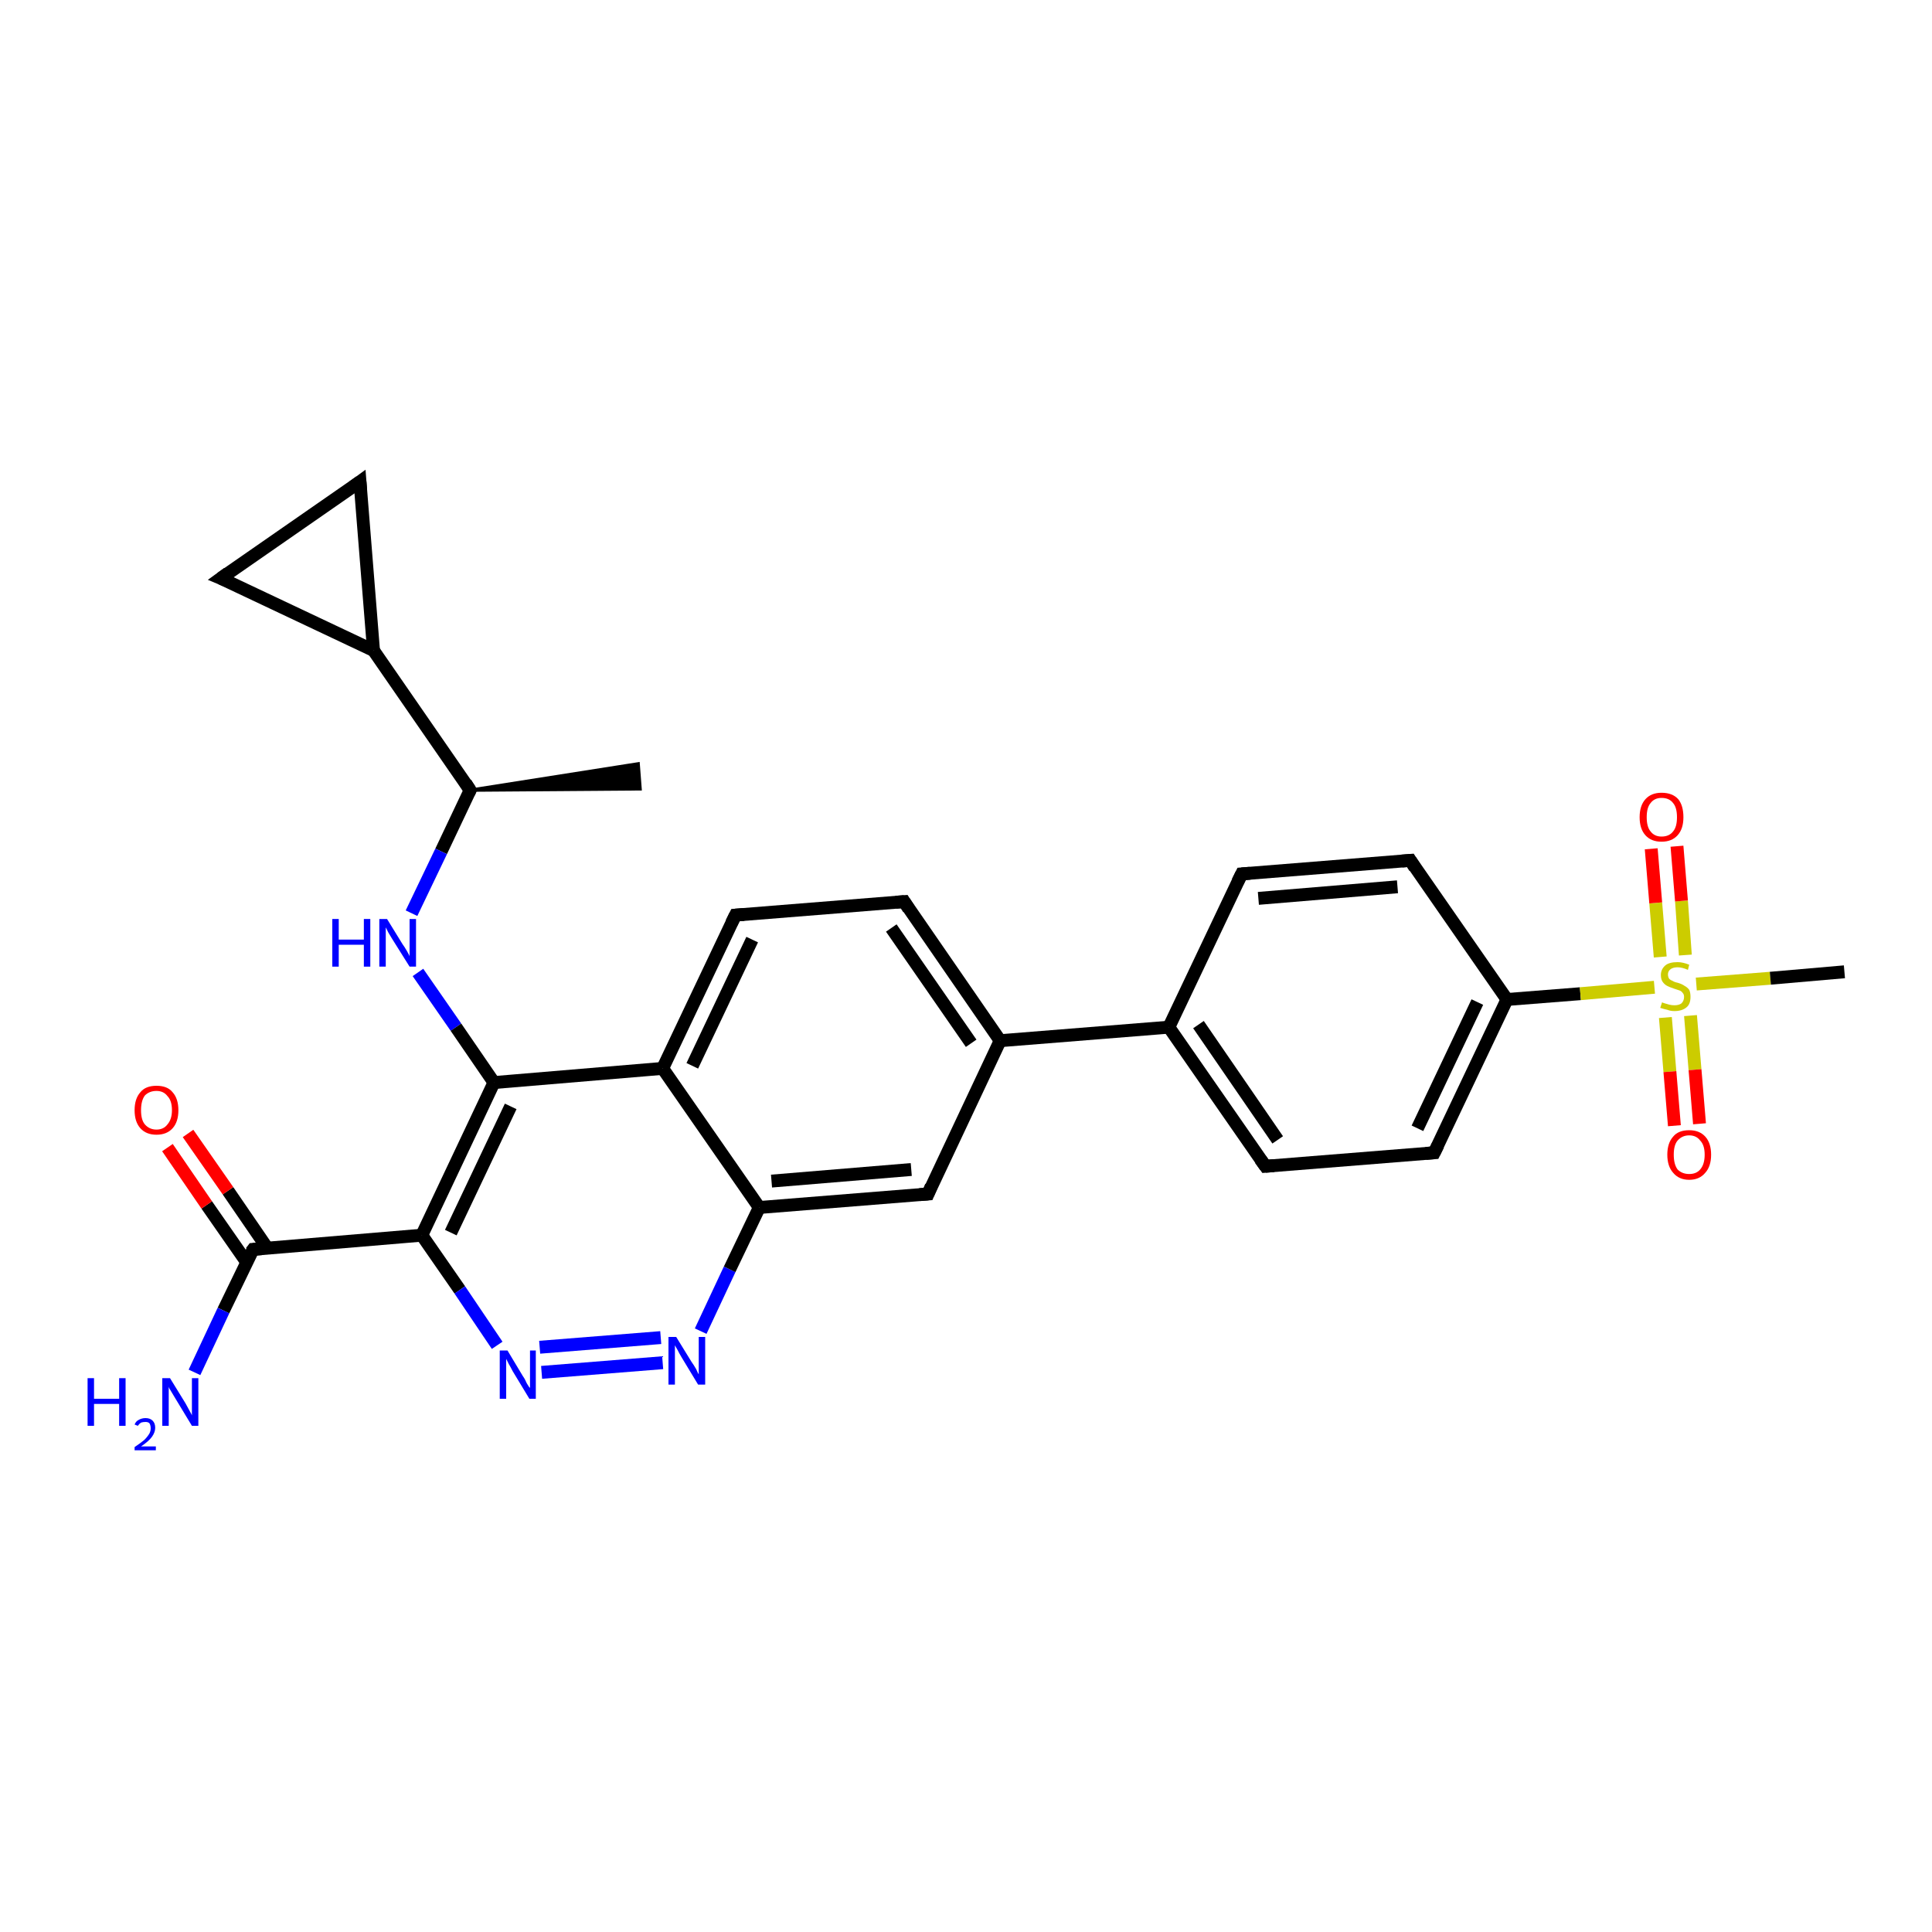 <?xml version='1.0' encoding='iso-8859-1'?>
<svg version='1.1' baseProfile='full'
              xmlns='http://www.w3.org/2000/svg'
                      xmlns:rdkit='http://www.rdkit.org/xml'
                      xmlns:xlink='http://www.w3.org/1999/xlink'
                  xml:space='preserve'
width='300px' height='300px' viewBox='0 0 300 300'>
<!-- END OF HEADER -->
<rect style='opacity:1.0;fill:#FFFFFF;stroke:none' width='300.0' height='300.0' x='0.0' y='0.0'> </rect>
<path class='bond-0 atom-1 atom-0' d='M 73.0,122.7 L 99.1,118.6 L 99.4,122.5 Z' style='fill:#000000;fill-rule:evenodd;fill-opacity:1;stroke:#000000;stroke-width:0.5px;stroke-linecap:butt;stroke-linejoin:miter;stroke-opacity:1;' />
<path class='bond-1 atom-1 atom-2' d='M 73.0,122.7 L 68.5,132.2' style='fill:none;fill-rule:evenodd;stroke:#000000;stroke-width:2.0px;stroke-linecap:butt;stroke-linejoin:miter;stroke-opacity:1' />
<path class='bond-1 atom-1 atom-2' d='M 68.5,132.2 L 63.9,141.8' style='fill:none;fill-rule:evenodd;stroke:#0000FF;stroke-width:2.0px;stroke-linecap:butt;stroke-linejoin:miter;stroke-opacity:1' />
<path class='bond-2 atom-2 atom-3' d='M 64.9,151.0 L 70.8,159.5' style='fill:none;fill-rule:evenodd;stroke:#0000FF;stroke-width:2.0px;stroke-linecap:butt;stroke-linejoin:miter;stroke-opacity:1' />
<path class='bond-2 atom-2 atom-3' d='M 70.8,159.5 L 76.7,168.1' style='fill:none;fill-rule:evenodd;stroke:#000000;stroke-width:2.0px;stroke-linecap:butt;stroke-linejoin:miter;stroke-opacity:1' />
<path class='bond-3 atom-3 atom-4' d='M 76.7,168.1 L 65.5,191.8' style='fill:none;fill-rule:evenodd;stroke:#000000;stroke-width:2.0px;stroke-linecap:butt;stroke-linejoin:miter;stroke-opacity:1' />
<path class='bond-3 atom-3 atom-4' d='M 79.3,171.8 L 70.0,191.4' style='fill:none;fill-rule:evenodd;stroke:#000000;stroke-width:2.0px;stroke-linecap:butt;stroke-linejoin:miter;stroke-opacity:1' />
<path class='bond-4 atom-4 atom-5' d='M 65.5,191.8 L 71.4,200.3' style='fill:none;fill-rule:evenodd;stroke:#000000;stroke-width:2.0px;stroke-linecap:butt;stroke-linejoin:miter;stroke-opacity:1' />
<path class='bond-4 atom-4 atom-5' d='M 71.4,200.3 L 77.2,208.9' style='fill:none;fill-rule:evenodd;stroke:#0000FF;stroke-width:2.0px;stroke-linecap:butt;stroke-linejoin:miter;stroke-opacity:1' />
<path class='bond-5 atom-5 atom-6' d='M 84.1,213.1 L 102.9,211.6' style='fill:none;fill-rule:evenodd;stroke:#0000FF;stroke-width:2.0px;stroke-linecap:butt;stroke-linejoin:miter;stroke-opacity:1' />
<path class='bond-5 atom-5 atom-6' d='M 83.8,209.2 L 102.6,207.7' style='fill:none;fill-rule:evenodd;stroke:#0000FF;stroke-width:2.0px;stroke-linecap:butt;stroke-linejoin:miter;stroke-opacity:1' />
<path class='bond-6 atom-6 atom-7' d='M 108.8,206.7 L 113.3,197.1' style='fill:none;fill-rule:evenodd;stroke:#0000FF;stroke-width:2.0px;stroke-linecap:butt;stroke-linejoin:miter;stroke-opacity:1' />
<path class='bond-6 atom-6 atom-7' d='M 113.3,197.1 L 117.9,187.5' style='fill:none;fill-rule:evenodd;stroke:#000000;stroke-width:2.0px;stroke-linecap:butt;stroke-linejoin:miter;stroke-opacity:1' />
<path class='bond-7 atom-7 atom-8' d='M 117.9,187.5 L 144.1,185.4' style='fill:none;fill-rule:evenodd;stroke:#000000;stroke-width:2.0px;stroke-linecap:butt;stroke-linejoin:miter;stroke-opacity:1' />
<path class='bond-7 atom-7 atom-8' d='M 119.8,183.4 L 141.5,181.6' style='fill:none;fill-rule:evenodd;stroke:#000000;stroke-width:2.0px;stroke-linecap:butt;stroke-linejoin:miter;stroke-opacity:1' />
<path class='bond-8 atom-8 atom-9' d='M 144.1,185.4 L 155.3,161.6' style='fill:none;fill-rule:evenodd;stroke:#000000;stroke-width:2.0px;stroke-linecap:butt;stroke-linejoin:miter;stroke-opacity:1' />
<path class='bond-9 atom-9 atom-10' d='M 155.3,161.6 L 140.4,140.0' style='fill:none;fill-rule:evenodd;stroke:#000000;stroke-width:2.0px;stroke-linecap:butt;stroke-linejoin:miter;stroke-opacity:1' />
<path class='bond-9 atom-9 atom-10' d='M 150.8,162.0 L 138.4,144.1' style='fill:none;fill-rule:evenodd;stroke:#000000;stroke-width:2.0px;stroke-linecap:butt;stroke-linejoin:miter;stroke-opacity:1' />
<path class='bond-10 atom-10 atom-11' d='M 140.4,140.0 L 114.2,142.1' style='fill:none;fill-rule:evenodd;stroke:#000000;stroke-width:2.0px;stroke-linecap:butt;stroke-linejoin:miter;stroke-opacity:1' />
<path class='bond-11 atom-11 atom-12' d='M 114.2,142.1 L 102.9,165.9' style='fill:none;fill-rule:evenodd;stroke:#000000;stroke-width:2.0px;stroke-linecap:butt;stroke-linejoin:miter;stroke-opacity:1' />
<path class='bond-11 atom-11 atom-12' d='M 116.8,145.9 L 107.5,165.5' style='fill:none;fill-rule:evenodd;stroke:#000000;stroke-width:2.0px;stroke-linecap:butt;stroke-linejoin:miter;stroke-opacity:1' />
<path class='bond-12 atom-9 atom-13' d='M 155.3,161.6 L 181.5,159.5' style='fill:none;fill-rule:evenodd;stroke:#000000;stroke-width:2.0px;stroke-linecap:butt;stroke-linejoin:miter;stroke-opacity:1' />
<path class='bond-13 atom-13 atom-14' d='M 181.5,159.5 L 196.5,181.1' style='fill:none;fill-rule:evenodd;stroke:#000000;stroke-width:2.0px;stroke-linecap:butt;stroke-linejoin:miter;stroke-opacity:1' />
<path class='bond-13 atom-13 atom-14' d='M 186.1,159.1 L 198.4,177.0' style='fill:none;fill-rule:evenodd;stroke:#000000;stroke-width:2.0px;stroke-linecap:butt;stroke-linejoin:miter;stroke-opacity:1' />
<path class='bond-14 atom-14 atom-15' d='M 196.5,181.1 L 222.7,179.0' style='fill:none;fill-rule:evenodd;stroke:#000000;stroke-width:2.0px;stroke-linecap:butt;stroke-linejoin:miter;stroke-opacity:1' />
<path class='bond-15 atom-15 atom-16' d='M 222.7,179.0 L 234.0,155.2' style='fill:none;fill-rule:evenodd;stroke:#000000;stroke-width:2.0px;stroke-linecap:butt;stroke-linejoin:miter;stroke-opacity:1' />
<path class='bond-15 atom-15 atom-16' d='M 220.1,175.2 L 229.4,155.6' style='fill:none;fill-rule:evenodd;stroke:#000000;stroke-width:2.0px;stroke-linecap:butt;stroke-linejoin:miter;stroke-opacity:1' />
<path class='bond-16 atom-16 atom-17' d='M 234.0,155.2 L 219.0,133.6' style='fill:none;fill-rule:evenodd;stroke:#000000;stroke-width:2.0px;stroke-linecap:butt;stroke-linejoin:miter;stroke-opacity:1' />
<path class='bond-17 atom-17 atom-18' d='M 219.0,133.6 L 192.8,135.7' style='fill:none;fill-rule:evenodd;stroke:#000000;stroke-width:2.0px;stroke-linecap:butt;stroke-linejoin:miter;stroke-opacity:1' />
<path class='bond-17 atom-17 atom-18' d='M 217.0,137.7 L 195.4,139.5' style='fill:none;fill-rule:evenodd;stroke:#000000;stroke-width:2.0px;stroke-linecap:butt;stroke-linejoin:miter;stroke-opacity:1' />
<path class='bond-18 atom-16 atom-19' d='M 234.0,155.2 L 245.4,154.3' style='fill:none;fill-rule:evenodd;stroke:#000000;stroke-width:2.0px;stroke-linecap:butt;stroke-linejoin:miter;stroke-opacity:1' />
<path class='bond-18 atom-16 atom-19' d='M 245.4,154.3 L 256.9,153.3' style='fill:none;fill-rule:evenodd;stroke:#CCCC00;stroke-width:2.0px;stroke-linecap:butt;stroke-linejoin:miter;stroke-opacity:1' />
<path class='bond-19 atom-19 atom-20' d='M 263.4,152.8 L 274.9,151.9' style='fill:none;fill-rule:evenodd;stroke:#CCCC00;stroke-width:2.0px;stroke-linecap:butt;stroke-linejoin:miter;stroke-opacity:1' />
<path class='bond-19 atom-19 atom-20' d='M 274.9,151.9 L 286.4,150.9' style='fill:none;fill-rule:evenodd;stroke:#000000;stroke-width:2.0px;stroke-linecap:butt;stroke-linejoin:miter;stroke-opacity:1' />
<path class='bond-20 atom-19 atom-21' d='M 261.7,148.3 L 261.1,139.9' style='fill:none;fill-rule:evenodd;stroke:#CCCC00;stroke-width:2.0px;stroke-linecap:butt;stroke-linejoin:miter;stroke-opacity:1' />
<path class='bond-20 atom-19 atom-21' d='M 261.1,139.9 L 260.4,131.4' style='fill:none;fill-rule:evenodd;stroke:#FF0000;stroke-width:2.0px;stroke-linecap:butt;stroke-linejoin:miter;stroke-opacity:1' />
<path class='bond-20 atom-19 atom-21' d='M 257.8,148.6 L 257.1,140.2' style='fill:none;fill-rule:evenodd;stroke:#CCCC00;stroke-width:2.0px;stroke-linecap:butt;stroke-linejoin:miter;stroke-opacity:1' />
<path class='bond-20 atom-19 atom-21' d='M 257.1,140.2 L 256.4,131.8' style='fill:none;fill-rule:evenodd;stroke:#FF0000;stroke-width:2.0px;stroke-linecap:butt;stroke-linejoin:miter;stroke-opacity:1' />
<path class='bond-21 atom-19 atom-22' d='M 258.6,158.0 L 259.3,166.4' style='fill:none;fill-rule:evenodd;stroke:#CCCC00;stroke-width:2.0px;stroke-linecap:butt;stroke-linejoin:miter;stroke-opacity:1' />
<path class='bond-21 atom-19 atom-22' d='M 259.3,166.4 L 260.0,174.8' style='fill:none;fill-rule:evenodd;stroke:#FF0000;stroke-width:2.0px;stroke-linecap:butt;stroke-linejoin:miter;stroke-opacity:1' />
<path class='bond-21 atom-19 atom-22' d='M 262.5,157.7 L 263.2,166.1' style='fill:none;fill-rule:evenodd;stroke:#CCCC00;stroke-width:2.0px;stroke-linecap:butt;stroke-linejoin:miter;stroke-opacity:1' />
<path class='bond-21 atom-19 atom-22' d='M 263.2,166.1 L 263.9,174.5' style='fill:none;fill-rule:evenodd;stroke:#FF0000;stroke-width:2.0px;stroke-linecap:butt;stroke-linejoin:miter;stroke-opacity:1' />
<path class='bond-22 atom-4 atom-23' d='M 65.5,191.8 L 39.3,194.0' style='fill:none;fill-rule:evenodd;stroke:#000000;stroke-width:2.0px;stroke-linecap:butt;stroke-linejoin:miter;stroke-opacity:1' />
<path class='bond-23 atom-23 atom-24' d='M 39.3,194.0 L 34.7,203.5' style='fill:none;fill-rule:evenodd;stroke:#000000;stroke-width:2.0px;stroke-linecap:butt;stroke-linejoin:miter;stroke-opacity:1' />
<path class='bond-23 atom-23 atom-24' d='M 34.7,203.5 L 30.2,213.1' style='fill:none;fill-rule:evenodd;stroke:#0000FF;stroke-width:2.0px;stroke-linecap:butt;stroke-linejoin:miter;stroke-opacity:1' />
<path class='bond-24 atom-23 atom-25' d='M 41.5,193.8 L 35.4,184.9' style='fill:none;fill-rule:evenodd;stroke:#000000;stroke-width:2.0px;stroke-linecap:butt;stroke-linejoin:miter;stroke-opacity:1' />
<path class='bond-24 atom-23 atom-25' d='M 35.4,184.9 L 29.2,176.0' style='fill:none;fill-rule:evenodd;stroke:#FF0000;stroke-width:2.0px;stroke-linecap:butt;stroke-linejoin:miter;stroke-opacity:1' />
<path class='bond-24 atom-23 atom-25' d='M 38.3,196.0 L 32.1,187.1' style='fill:none;fill-rule:evenodd;stroke:#000000;stroke-width:2.0px;stroke-linecap:butt;stroke-linejoin:miter;stroke-opacity:1' />
<path class='bond-24 atom-23 atom-25' d='M 32.1,187.1 L 26.0,178.2' style='fill:none;fill-rule:evenodd;stroke:#FF0000;stroke-width:2.0px;stroke-linecap:butt;stroke-linejoin:miter;stroke-opacity:1' />
<path class='bond-25 atom-1 atom-26' d='M 73.0,122.7 L 58.0,101.0' style='fill:none;fill-rule:evenodd;stroke:#000000;stroke-width:2.0px;stroke-linecap:butt;stroke-linejoin:miter;stroke-opacity:1' />
<path class='bond-26 atom-26 atom-27' d='M 58.0,101.0 L 34.3,89.8' style='fill:none;fill-rule:evenodd;stroke:#000000;stroke-width:2.0px;stroke-linecap:butt;stroke-linejoin:miter;stroke-opacity:1' />
<path class='bond-27 atom-27 atom-28' d='M 34.3,89.8 L 55.9,74.8' style='fill:none;fill-rule:evenodd;stroke:#000000;stroke-width:2.0px;stroke-linecap:butt;stroke-linejoin:miter;stroke-opacity:1' />
<path class='bond-28 atom-12 atom-3' d='M 102.9,165.9 L 76.7,168.1' style='fill:none;fill-rule:evenodd;stroke:#000000;stroke-width:2.0px;stroke-linecap:butt;stroke-linejoin:miter;stroke-opacity:1' />
<path class='bond-29 atom-18 atom-13' d='M 192.8,135.7 L 181.5,159.5' style='fill:none;fill-rule:evenodd;stroke:#000000;stroke-width:2.0px;stroke-linecap:butt;stroke-linejoin:miter;stroke-opacity:1' />
<path class='bond-30 atom-28 atom-26' d='M 55.9,74.8 L 58.0,101.0' style='fill:none;fill-rule:evenodd;stroke:#000000;stroke-width:2.0px;stroke-linecap:butt;stroke-linejoin:miter;stroke-opacity:1' />
<path class='bond-31 atom-12 atom-7' d='M 102.9,165.9 L 117.9,187.5' style='fill:none;fill-rule:evenodd;stroke:#000000;stroke-width:2.0px;stroke-linecap:butt;stroke-linejoin:miter;stroke-opacity:1' />
<path d='M 72.8,123.1 L 73.0,122.7 L 72.3,121.6' style='fill:none;stroke:#000000;stroke-width:2.0px;stroke-linecap:butt;stroke-linejoin:miter;stroke-opacity:1;' />
<path d='M 142.8,185.5 L 144.1,185.4 L 144.6,184.2' style='fill:none;stroke:#000000;stroke-width:2.0px;stroke-linecap:butt;stroke-linejoin:miter;stroke-opacity:1;' />
<path d='M 141.1,141.1 L 140.4,140.0 L 139.1,140.1' style='fill:none;stroke:#000000;stroke-width:2.0px;stroke-linecap:butt;stroke-linejoin:miter;stroke-opacity:1;' />
<path d='M 115.5,142.0 L 114.2,142.1 L 113.6,143.3' style='fill:none;stroke:#000000;stroke-width:2.0px;stroke-linecap:butt;stroke-linejoin:miter;stroke-opacity:1;' />
<path d='M 195.7,180.0 L 196.5,181.1 L 197.8,181.0' style='fill:none;stroke:#000000;stroke-width:2.0px;stroke-linecap:butt;stroke-linejoin:miter;stroke-opacity:1;' />
<path d='M 221.4,179.1 L 222.7,179.0 L 223.3,177.8' style='fill:none;stroke:#000000;stroke-width:2.0px;stroke-linecap:butt;stroke-linejoin:miter;stroke-opacity:1;' />
<path d='M 219.7,134.7 L 219.0,133.6 L 217.7,133.7' style='fill:none;stroke:#000000;stroke-width:2.0px;stroke-linecap:butt;stroke-linejoin:miter;stroke-opacity:1;' />
<path d='M 194.1,135.6 L 192.8,135.7 L 192.2,136.9' style='fill:none;stroke:#000000;stroke-width:2.0px;stroke-linecap:butt;stroke-linejoin:miter;stroke-opacity:1;' />
<path d='M 40.6,193.9 L 39.3,194.0 L 39.0,194.4' style='fill:none;stroke:#000000;stroke-width:2.0px;stroke-linecap:butt;stroke-linejoin:miter;stroke-opacity:1;' />
<path d='M 35.5,90.3 L 34.3,89.8 L 35.4,89.0' style='fill:none;stroke:#000000;stroke-width:2.0px;stroke-linecap:butt;stroke-linejoin:miter;stroke-opacity:1;' />
<path d='M 54.8,75.6 L 55.9,74.8 L 56.0,76.1' style='fill:none;stroke:#000000;stroke-width:2.0px;stroke-linecap:butt;stroke-linejoin:miter;stroke-opacity:1;' />
<path class='atom-2' d='M 51.6 142.7
L 52.6 142.7
L 52.6 145.9
L 56.5 145.9
L 56.5 142.7
L 57.5 142.7
L 57.5 150.1
L 56.5 150.1
L 56.5 146.7
L 52.6 146.7
L 52.6 150.1
L 51.6 150.1
L 51.6 142.7
' fill='#0000FF'/>
<path class='atom-2' d='M 60.1 142.7
L 62.5 146.6
Q 62.8 147.0, 63.2 147.7
Q 63.6 148.4, 63.6 148.5
L 63.6 142.7
L 64.6 142.7
L 64.6 150.1
L 63.6 150.1
L 60.9 145.8
Q 60.6 145.3, 60.3 144.8
Q 60.0 144.2, 59.9 144.0
L 59.9 150.1
L 58.9 150.1
L 58.9 142.7
L 60.1 142.7
' fill='#0000FF'/>
<path class='atom-5' d='M 78.8 209.7
L 81.2 213.7
Q 81.5 214.1, 81.8 214.8
Q 82.2 215.5, 82.3 215.5
L 82.3 209.7
L 83.2 209.7
L 83.2 217.2
L 82.2 217.2
L 79.6 212.9
Q 79.3 212.3, 79.0 211.8
Q 78.7 211.2, 78.6 211.0
L 78.6 217.2
L 77.6 217.2
L 77.6 209.7
L 78.8 209.7
' fill='#0000FF'/>
<path class='atom-6' d='M 105.0 207.6
L 107.4 211.5
Q 107.7 211.9, 108.1 212.6
Q 108.4 213.3, 108.5 213.4
L 108.5 207.6
L 109.5 207.6
L 109.5 215.0
L 108.4 215.0
L 105.8 210.7
Q 105.5 210.2, 105.2 209.6
Q 104.9 209.1, 104.8 208.9
L 104.8 215.0
L 103.8 215.0
L 103.8 207.6
L 105.0 207.6
' fill='#0000FF'/>
<path class='atom-19' d='M 258.1 155.6
Q 258.1 155.7, 258.5 155.8
Q 258.8 155.9, 259.2 156.0
Q 259.6 156.1, 260.0 156.1
Q 260.7 156.1, 261.1 155.8
Q 261.5 155.4, 261.5 154.8
Q 261.5 154.4, 261.3 154.2
Q 261.1 153.9, 260.8 153.8
Q 260.5 153.7, 259.9 153.5
Q 259.3 153.3, 258.9 153.1
Q 258.5 152.9, 258.2 152.5
Q 257.9 152.1, 257.9 151.4
Q 257.9 150.5, 258.6 149.9
Q 259.2 149.4, 260.5 149.4
Q 261.3 149.4, 262.3 149.8
L 262.1 150.6
Q 261.2 150.2, 260.5 150.2
Q 259.8 150.2, 259.4 150.5
Q 259.0 150.8, 259.0 151.3
Q 259.0 151.7, 259.2 152.0
Q 259.4 152.2, 259.7 152.3
Q 260.0 152.5, 260.5 152.6
Q 261.2 152.8, 261.6 153.1
Q 262.0 153.3, 262.3 153.7
Q 262.5 154.1, 262.5 154.8
Q 262.5 155.9, 261.9 156.4
Q 261.2 157.0, 260.0 157.0
Q 259.4 157.0, 258.9 156.8
Q 258.4 156.7, 257.8 156.5
L 258.1 155.6
' fill='#CCCC00'/>
<path class='atom-21' d='M 254.6 126.9
Q 254.6 125.1, 255.5 124.1
Q 256.4 123.1, 258.0 123.1
Q 259.7 123.1, 260.6 124.1
Q 261.4 125.1, 261.4 126.9
Q 261.4 128.7, 260.5 129.7
Q 259.6 130.7, 258.0 130.7
Q 256.4 130.7, 255.5 129.7
Q 254.6 128.7, 254.6 126.9
M 258.0 129.9
Q 259.2 129.9, 259.8 129.1
Q 260.4 128.4, 260.4 126.9
Q 260.4 125.4, 259.8 124.7
Q 259.2 123.9, 258.0 123.9
Q 256.9 123.9, 256.3 124.7
Q 255.7 125.4, 255.7 126.9
Q 255.7 128.4, 256.3 129.1
Q 256.9 129.9, 258.0 129.9
' fill='#FF0000'/>
<path class='atom-22' d='M 258.9 179.3
Q 258.9 177.5, 259.8 176.5
Q 260.6 175.5, 262.3 175.5
Q 263.9 175.5, 264.8 176.5
Q 265.7 177.5, 265.7 179.3
Q 265.7 181.1, 264.8 182.1
Q 263.9 183.2, 262.3 183.2
Q 260.7 183.2, 259.8 182.1
Q 258.9 181.1, 258.9 179.3
M 262.3 182.3
Q 263.4 182.3, 264.0 181.6
Q 264.7 180.8, 264.7 179.3
Q 264.7 177.8, 264.0 177.1
Q 263.4 176.3, 262.3 176.3
Q 261.2 176.3, 260.5 177.1
Q 259.9 177.8, 259.9 179.3
Q 259.9 180.8, 260.5 181.6
Q 261.2 182.3, 262.3 182.3
' fill='#FF0000'/>
<path class='atom-24' d='M 13.6 214.0
L 14.6 214.0
L 14.6 217.2
L 18.5 217.2
L 18.5 214.0
L 19.5 214.0
L 19.5 221.4
L 18.5 221.4
L 18.5 218.0
L 14.6 218.0
L 14.6 221.4
L 13.6 221.4
L 13.6 214.0
' fill='#0000FF'/>
<path class='atom-24' d='M 20.9 221.2
Q 21.1 220.7, 21.5 220.5
Q 22.0 220.2, 22.6 220.2
Q 23.3 220.2, 23.7 220.6
Q 24.1 221.0, 24.1 221.7
Q 24.1 222.4, 23.6 223.1
Q 23.1 223.8, 21.9 224.6
L 24.2 224.6
L 24.2 225.2
L 20.9 225.2
L 20.9 224.7
Q 21.8 224.1, 22.4 223.6
Q 22.9 223.1, 23.2 222.6
Q 23.4 222.2, 23.4 221.8
Q 23.4 221.3, 23.2 221.0
Q 23.0 220.8, 22.6 220.8
Q 22.2 220.8, 21.9 220.9
Q 21.6 221.1, 21.4 221.4
L 20.9 221.2
' fill='#0000FF'/>
<path class='atom-24' d='M 26.4 214.0
L 28.8 217.9
Q 29.0 218.3, 29.4 219.0
Q 29.8 219.7, 29.8 219.8
L 29.8 214.0
L 30.8 214.0
L 30.8 221.4
L 29.8 221.4
L 27.2 217.1
Q 26.9 216.6, 26.6 216.1
Q 26.2 215.5, 26.2 215.3
L 26.2 221.4
L 25.2 221.4
L 25.2 214.0
L 26.4 214.0
' fill='#0000FF'/>
<path class='atom-25' d='M 20.9 172.4
Q 20.9 170.6, 21.8 169.6
Q 22.6 168.6, 24.3 168.6
Q 26.0 168.6, 26.8 169.6
Q 27.7 170.6, 27.7 172.4
Q 27.7 174.2, 26.8 175.2
Q 25.9 176.2, 24.3 176.2
Q 22.7 176.2, 21.8 175.2
Q 20.9 174.2, 20.9 172.4
M 24.3 175.4
Q 25.4 175.4, 26.0 174.6
Q 26.7 173.8, 26.7 172.4
Q 26.7 170.9, 26.0 170.2
Q 25.4 169.4, 24.3 169.4
Q 23.2 169.4, 22.5 170.1
Q 21.9 170.9, 21.9 172.4
Q 21.9 173.9, 22.5 174.6
Q 23.2 175.4, 24.3 175.4
' fill='#FF0000'/>
</svg>

